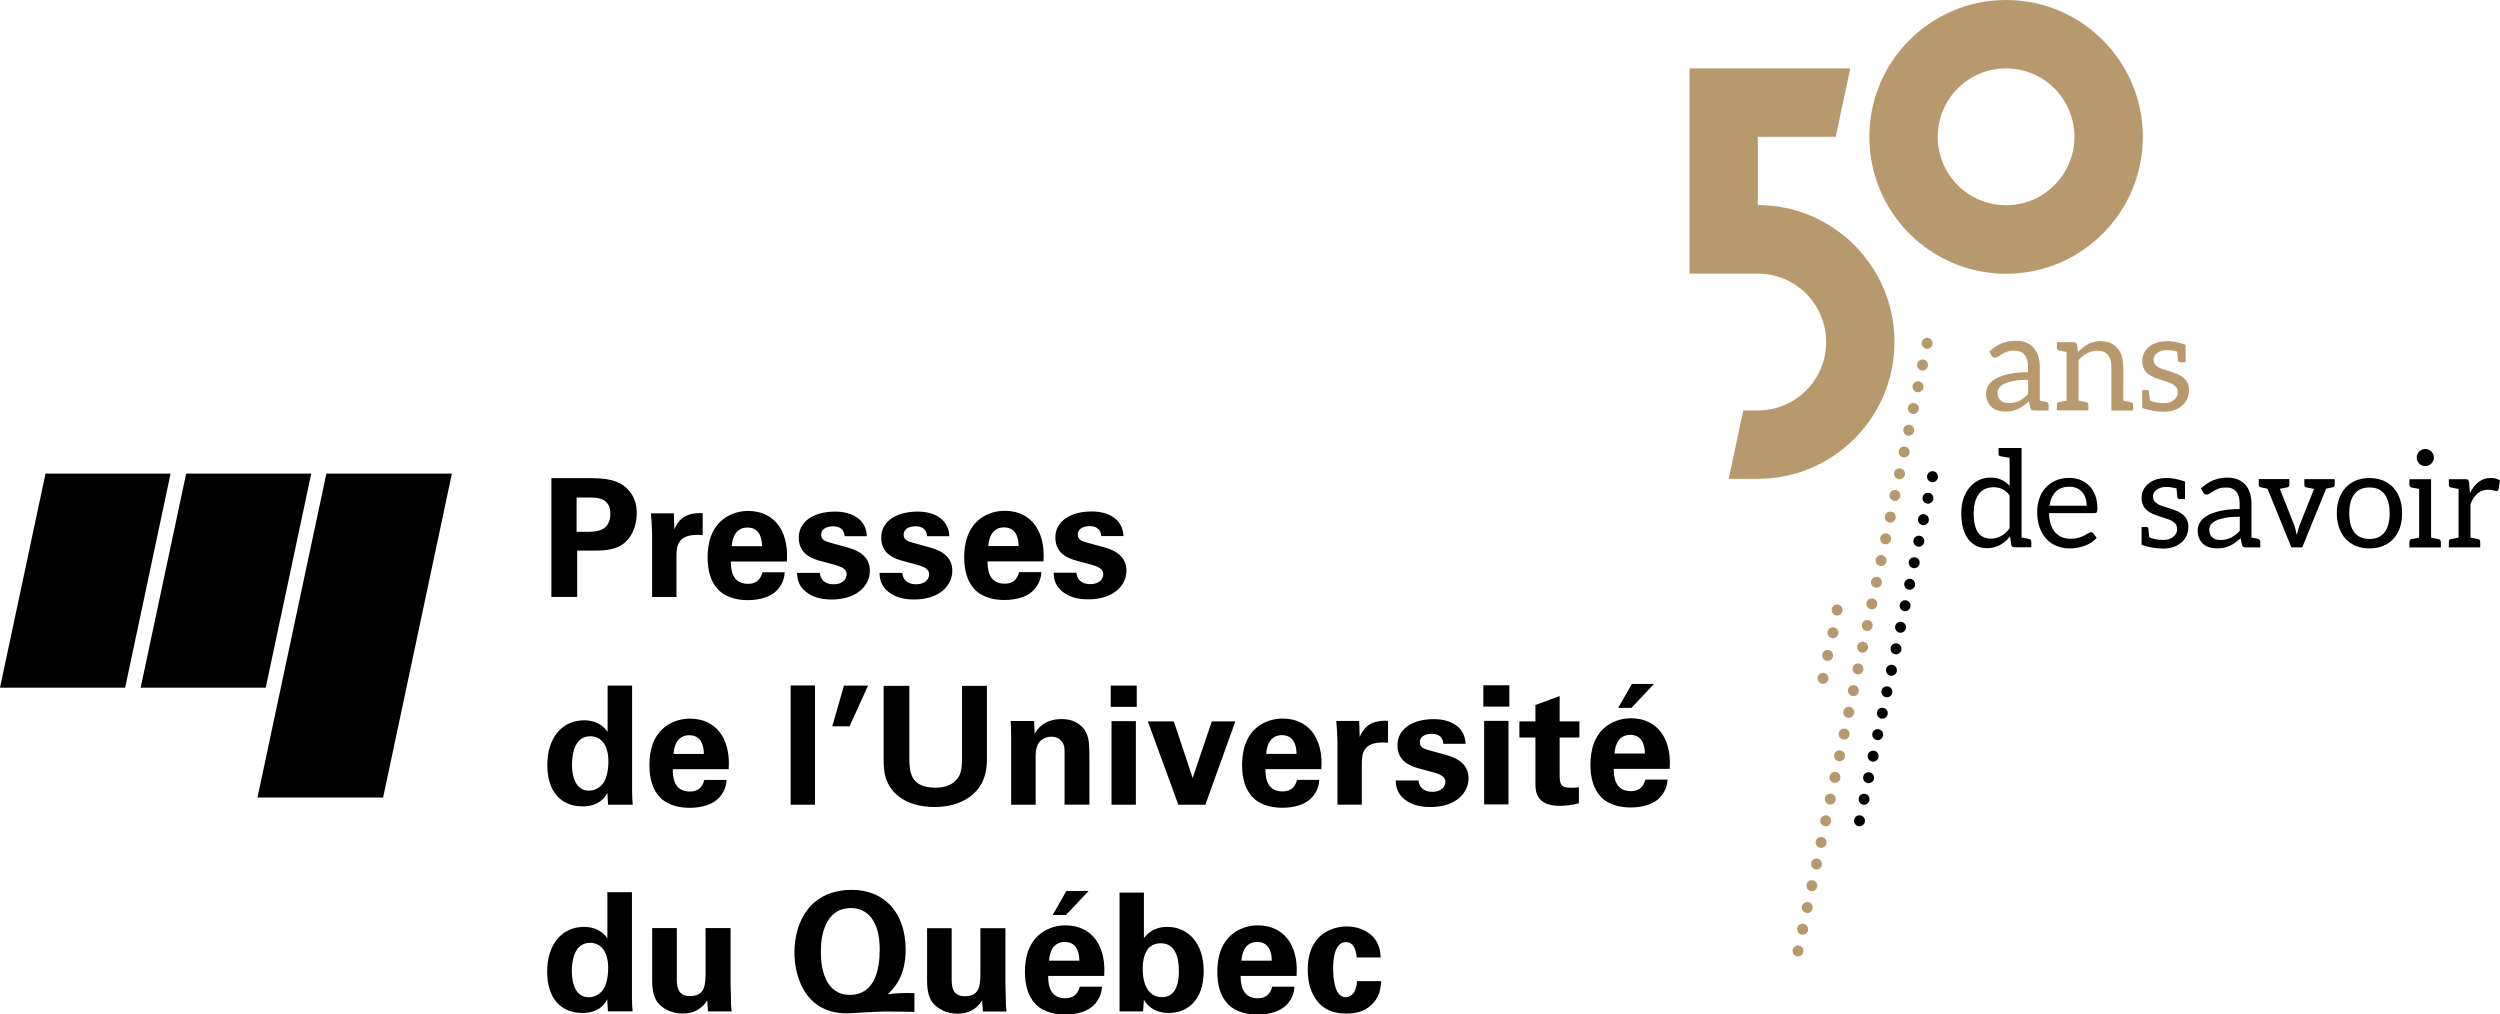 <?xml version="1.0" encoding="UTF-8"?>
<svg id="Calque_1" data-name="Calque 1" xmlns="http://www.w3.org/2000/svg" width="345" height="140" viewBox="0 0 345 140">
  <defs>
    <style>
      .cls-1 {
        fill: #b8996d;
      }
    </style>
  </defs>
  <g id="Calque_1-2" data-name="Calque 1">
    <path d="M145.4,79.04c.02,.55,.09,1.46,.84,2.26,1.05,1.09,2.46,1.41,3.93,1.41,3.57,0,5.28-1.98,5.28-3.96,0-1.57-.98-2.65-3.07-3.22l-2.08-.57c-1-.27-1.57-.44-1.57-1.21,0-.71,.68-1.14,1.6-1.14,.52,0,1.55,.09,1.64,1.37h3.07c-.09-2.3-2.01-3.4-4.37-3.4-2.98,0-5.03,1.37-5.03,3.6,0,2.35,1.98,2.92,2.91,3.19l2.1,.57c1.33,.37,1.6,.78,1.6,1.3,0,.68-.57,1.37-1.78,1.37-1.41,0-1.87-.84-1.92-1.57h-3.15Zm-9.01-3.68c.07-1.35,.68-2.58,2.17-2.58,1.96,0,2.01,2.06,2.01,2.58h-4.17Zm7.61,2.12c.05-.96,.09-2.64-.68-4.21-1.05-2.14-3-2.78-4.64-2.78-1.26,0-2.35,.37-3.23,.96-1.94,1.34-2.39,3.58-2.39,5.44s.43,3.4,1.48,4.48c1.21,1.25,3.07,1.43,4.05,1.43,1.69,0,3.18-.45,4.03-1.34,.93-.98,1.05-1.96,1.09-2.51h-3.07c-.32,1.28-1.16,1.6-2.01,1.6-2.35,0-2.35-2.33-2.35-3.08h7.72Zm-22.63,1.58c.02,.55,.09,1.46,.84,2.26,1.05,1.09,2.46,1.41,3.93,1.41,3.57,0,5.28-1.98,5.28-3.96,0-1.57-.98-2.65-3.07-3.22l-2.08-.57c-1-.27-1.57-.44-1.57-1.21,0-.71,.68-1.14,1.6-1.14,.53,0,1.55,.09,1.64,1.37h3.07c-.09-2.3-2-3.4-4.37-3.4-2.98,0-5.03,1.37-5.03,3.6,0,2.35,1.98,2.92,2.91,3.19l2.1,.57c1.32,.37,1.6,.78,1.6,1.3,0,.68-.57,1.37-1.78,1.37-1.42,0-1.87-.84-1.92-1.57h-3.15Zm-11.38,0c.02,.55,.09,1.46,.84,2.26,1.05,1.09,2.46,1.41,3.93,1.41,3.57,0,5.28-1.98,5.28-3.96,0-1.57-.98-2.65-3.07-3.22l-2.07-.57c-1-.27-1.58-.44-1.58-1.21,0-.71,.69-1.14,1.6-1.14,.52,0,1.55,.09,1.64,1.37h3.07c-.09-2.3-2.01-3.4-4.37-3.4-2.98,0-5.03,1.37-5.03,3.6,0,2.35,1.98,2.92,2.91,3.19l2.1,.57c1.32,.37,1.6,.78,1.6,1.3,0,.68-.57,1.37-1.78,1.37-1.41,0-1.87-.84-1.92-1.57h-3.15Zm-9.01-3.68c.07-1.35,.68-2.58,2.17-2.58,1.96,0,2.01,2.06,2.01,2.58h-4.17Zm7.61,2.12c.05-.96,.09-2.64-.68-4.21-1.05-2.14-3-2.78-4.64-2.78-1.26,0-2.35,.37-3.23,.96-1.94,1.34-2.39,3.58-2.39,5.44s.43,3.4,1.48,4.48c1.21,1.25,3.07,1.43,4.05,1.43,1.69,0,3.18-.45,4.02-1.34,.94-.98,1.05-1.96,1.09-2.51h-3.07c-.32,1.28-1.16,1.6-2.01,1.6-2.35,0-2.35-2.33-2.35-3.08h7.73Zm-18.6,4.89h3.36v-5.67c0-1.44,.21-3.19,3.62-2.87v-3.03c-2.73-.14-3.48,1.25-3.91,2.23l-.07-2.21h-3.16c.07,.66,.16,2.33,.16,2.87,0,0,0,8.68,0,8.68Zm-10.43-13.73h1.78c1,0,2.89,0,2.89,2.23,0,2.5-2.12,2.5-3.25,2.5h-1.41v-4.71h0Zm-3.48,13.72h3.57v-6.4h2.4c.87,0,2.53,0,3.73-.77,1.3-.84,2.09-2.46,2.09-4.36,0-.84-.14-2.02-1-3.07-1.37-1.64-3.34-1.8-5.71-1.8h-5.07v16.39h0Z"/>
    <path d="M228.25,94.38h-3.05l-1.89,3.31h1.83l3.11-3.31Zm-5.44,9.61c.07-1.35,.68-2.58,2.17-2.58,1.96,0,2.01,2.06,2.01,2.58h-4.17Zm7.61,2.12c.05-.96,.09-2.64-.68-4.21-1.05-2.14-3-2.78-4.64-2.78-1.26,0-2.35,.37-3.23,.96-1.94,1.34-2.39,3.58-2.39,5.44s.43,3.4,1.48,4.48c1.21,1.25,3.07,1.43,4.05,1.43,1.69,0,3.18-.45,4.03-1.34,.93-.98,1.05-1.96,1.09-2.51h-3.07c-.32,1.28-1.16,1.6-2.01,1.6-2.35,0-2.35-2.33-2.35-3.08h7.72Zm-12.52,2.53c-.41,.05-.64,.07-1.14,.07-1.5,0-1.5-.66-1.53-1.72v-5.21h2.73v-2.23h-2.73v-3.49l-3.34,1.23v2.26h-2.21v2.23h2.21v6.33c0,.96,0,3.1,3.38,3.1,.55,0,1.53-.07,2.62-.36v-2.21h0Zm-13.09,2.37h3.36v-11.53h-3.36v11.53Zm-.11-13.5h3.59v-2.94h-3.59v2.94Zm-12.09,10.19c.02,.55,.09,1.46,.84,2.26,1.05,1.09,2.46,1.41,3.93,1.41,3.57,0,5.28-1.98,5.28-3.96,0-1.57-.98-2.65-3.07-3.22l-2.08-.57c-1-.27-1.57-.44-1.57-1.21,0-.71,.68-1.14,1.6-1.14,.52,0,1.55,.09,1.64,1.37h3.07c-.09-2.3-2.01-3.4-4.37-3.4-2.98,0-5.03,1.37-5.03,3.6,0,2.35,1.98,2.92,2.91,3.19l2.1,.57c1.33,.37,1.6,.78,1.6,1.3,0,.68-.57,1.37-1.78,1.37-1.41,0-1.87-.84-1.92-1.57h-3.15Zm-8.04,3.34h3.36v-5.67c0-1.44,.21-3.19,3.62-2.87v-3.03c-2.73-.14-3.48,1.25-3.91,2.23l-.07-2.21h-3.16c.07,.66,.16,2.33,.16,2.87,0,0,0,8.68,0,8.68Zm-9.83-7.01c.07-1.35,.68-2.58,2.17-2.58,1.96,0,2.01,2.06,2.01,2.58h-4.17Zm7.61,2.12c.05-.96,.09-2.64-.68-4.21-1.05-2.14-3-2.78-4.64-2.78-1.25,0-2.35,.37-3.23,.96-1.94,1.34-2.39,3.58-2.39,5.44s.43,3.4,1.48,4.48c1.21,1.25,3.07,1.43,4.05,1.43,1.69,0,3.18-.45,4.03-1.34,.94-.98,1.05-1.96,1.09-2.51h-3.07c-.32,1.28-1.16,1.6-2.01,1.6-2.35,0-2.35-2.33-2.35-3.08h7.72Zm-23.95-6.6l4.21,11.5h3.73l4.14-11.5h-3.25l-2.64,7.81-2.6-7.81h-3.6Zm-5.01,11.5h3.36v-11.53h-3.36v11.53Zm-.11-13.5h3.59v-2.94h-3.59v2.94Zm-13.74,13.5h3.38v-6.74c0-.89,.21-1.46,.41-1.76,.36-.55,1.03-.89,1.76-.89,.87,0,1.39,.48,1.64,.98,.18,.36,.18,.78,.18,1.25v7.15h3.43v-6.21c0-2.14-.07-2.74-.32-3.44-.3-.8-1.25-2.16-3.5-2.16-2.51,0-3.41,1.48-3.73,2l-.09-1.73h-3.23c.07,.8,.07,2.05,.07,2.1v9.45h0Zm-17.6-16.39v9.82c0,1.52,.05,2.8,.84,4.04,1.55,2.48,4.55,2.85,6.19,2.85,3.32,0,7.22-1.57,7.22-6.46v-10.26h-3.43v9.82c0,1.66-.18,2.3-.52,2.8-.91,1.41-2.62,1.43-3.18,1.43-3.43,0-3.57-2.25-3.57-4.04v-10.01h-3.52v.02Zm-7.09,5.57h2.39l2.55-5.62h-3.32l-1.62,5.62h0Zm-5.74,10.82h3.36v-16.46h-3.36v16.46Zm-16.16-7.01c.07-1.35,.68-2.58,2.17-2.58,1.96,0,2.01,2.06,2.01,2.58h-4.17Zm7.61,2.12c.05-.96,.09-2.64-.68-4.21-1.05-2.14-3-2.78-4.64-2.78-1.26,0-2.35,.37-3.23,.96-1.94,1.34-2.39,3.58-2.39,5.44s.43,3.4,1.48,4.48c1.21,1.25,3.07,1.43,4.05,1.43,1.69,0,3.18-.45,4.03-1.34,.94-.98,1.05-1.96,1.09-2.51h-3.07c-.32,1.28-1.16,1.6-2.01,1.6-2.35,0-2.35-2.33-2.35-3.08,0,0,7.72,0,7.72,0Zm-21.62-.68c0-1.16,.25-3.88,2.51-3.88,1.53,0,2.51,1.23,2.51,3.49,0,.57-.05,1.76-.55,2.72-.37,.71-1.17,1.3-2.15,1.3-1.69,0-2.33-1.71-2.33-3.63m4.9-4.51c-.3-.41-1.16-1.57-3.23-1.57-3,0-5.07,2.37-5.07,6.17,0,3.61,1.82,5.71,4.89,5.71,.5,0,1.39-.05,2.24-.59,.71-.45,.94-.89,1.16-1.3l.09,1.66h3.41c-.05-.43-.09-1.18-.09-1.87v-14.57h-3.38v6.35h0Z"/>
    <path d="M190.53,132.15c-.02-3.12-2.55-4.3-4.69-4.3-1.53,0-5.37,.73-5.37,5.96,0,1.85,.46,3.38,1.46,4.53,1.05,1.18,2.39,1.53,3.91,1.53,1.44,0,2.46-.36,3.27-1.07,1.32-1.12,1.44-2.51,1.48-3.4h-3.32c-.14,2.05-1.19,2.21-1.55,2.21-.25,0-.59-.05-.91-.39-.78-.84-.84-2.9-.84-3.54,0-1.25,.18-3.67,1.78-3.67,1.3,0,1.44,1.71,1.48,2.12h3.3Zm-19.21,.42c.07-1.35,.68-2.58,2.17-2.58,1.96,0,2.01,2.06,2.01,2.58h-4.17Zm7.61,2.12c.05-.96,.09-2.64-.68-4.21-1.05-2.14-3-2.78-4.64-2.78-1.26,0-2.35,.37-3.23,.96-1.94,1.34-2.39,3.58-2.39,5.44s.43,3.4,1.48,4.48c1.21,1.25,3.07,1.43,4.05,1.43,1.69,0,3.18-.45,4.03-1.34,.93-.98,1.05-1.96,1.09-2.51h-3.07c-.32,1.28-1.16,1.6-2.01,1.6-2.35,0-2.35-2.33-2.35-3.08h7.72Zm-16.25-.57c0,.59,0,3.49-2.33,3.49-1.53,0-2.65-1.25-2.65-3.88,0-.73,0-3.56,2.49-3.56s2.49,3.03,2.49,3.94m-8.19,5.46h3.25c.07-.71,.09-1.25,.11-1.62,1.05,1.8,2.87,1.84,3.46,1.84,2.3,0,4.8-1.5,4.8-5.8,0-3.88-2.21-6.08-5-6.08-.59,0-2.12,.05-3.25,1.55v-6.28h-3.36v16.39h0Zm-4.28-16.61h-3.05l-1.89,3.31h1.83l3.12-3.31h0Zm-5.44,9.61c.07-1.35,.68-2.58,2.17-2.58,1.96,0,2.01,2.06,2.01,2.58h-4.17Zm7.61,2.12c.05-.96,.09-2.64-.68-4.21-1.05-2.14-3-2.78-4.64-2.78-1.26,0-2.35,.37-3.23,.96-1.94,1.34-2.39,3.58-2.39,5.44s.43,3.4,1.48,4.48c1.21,1.25,3.07,1.43,4.05,1.43,1.69,0,3.18-.45,4.02-1.34,.93-.98,1.05-1.96,1.09-2.51h-3.07c-.32,1.28-1.16,1.6-2.01,1.6-2.35,0-2.35-2.33-2.35-3.08h7.73Zm-24.44-6.6v7.15c0,.57,0,2.17,.75,3.1,.64,.84,1.91,1.55,3.45,1.55,2.19,0,3.05-1.32,3.39-1.82l.11,1.52h3.27c-.05-.32-.07-.52-.09-.84,0-.3-.02-.59-.07-3.08v-7.58h-3.45v5.81c0,1.96,0,3.58-2.17,3.58-1.8,0-1.8-1.53-1.8-2.53v-6.86h-3.4Zm-14.66,3.19c0-3.01,1.05-5.97,4.14-5.97,1.6,0,2.55,.89,2.95,1.53,.5,.75,1.03,1.87,1.03,4.21,0,2.65-.64,6.24-4.1,6.24s-4.03-3.69-4.03-6.01m12.91,5.78c-1.41-.07-2.93,.02-3.68,.16,.77-.73,2.48-2.39,2.48-6.13,0-5.39-3.16-8.29-7.42-8.29-5.58,0-7.93,4.18-7.93,8.68,0,2.64,1.09,8.36,7.24,8.36,.39,0,1.48-.07,2.6-.14,1.12-.05,2.26-.11,2.67-.11,1.07,0,3.02,.02,4.05,.05v-2.57h0Zm-36.18-8.99v7.15c0,.57,0,2.17,.75,3.1,.64,.84,1.91,1.55,3.46,1.55,2.19,0,3.05-1.32,3.39-1.82l.11,1.52h3.27c-.05-.32-.07-.52-.09-.84,0-.3-.02-.59-.07-3.08v-7.58h-3.45v5.81c0,1.96,0,3.58-2.17,3.58-1.8,0-1.8-1.53-1.8-2.53v-6.86h-3.41Zm-11.09,5.92c0-1.16,.25-3.88,2.51-3.88,1.53,0,2.51,1.23,2.51,3.49,0,.57-.05,1.76-.55,2.72-.36,.71-1.16,1.3-2.14,1.3-1.69,0-2.33-1.71-2.33-3.63m4.9-4.51c-.29-.41-1.16-1.57-3.23-1.57-3,0-5.07,2.37-5.07,6.17,0,3.61,1.82,5.71,4.89,5.71,.5,0,1.39-.05,2.24-.59,.71-.45,.94-.89,1.16-1.3l.09,1.66h3.41c-.05-.43-.09-1.18-.09-1.87v-14.57h-3.39v6.35Z"/>
    <polygon points="6.28 65.36 23.54 65.36 17.27 94.9 0 94.9 6.28 65.36"/>
    <polygon points="45.04 65.36 62.36 65.36 52.87 110.06 35.53 110.06 45.04 65.36"/>
    <polygon points="25.69 65.36 42.95 65.36 36.67 94.9 19.41 94.9 25.69 65.36"/>
  </g>
  <g id="Calque_4" data-name="Calque 4">
    <g>
      <path class="cls-1" d="M242.58,28.32v-9.44h10.75l2.01-9.44h-22.19v28.32h9.43c5.21,0,9.43,4.22,9.43,9.44s-4.22,9.44-9.43,9.44h-2.01l-2.01,9.44h4.01c10.42,0,18.87-8.46,18.87-18.89s-8.45-18.89-18.87-18.89"/>
      <path class="cls-1" d="M276.84,28.32c-5.21,0-9.43-4.22-9.43-9.44s4.22-9.44,9.43-9.44,9.43,4.22,9.43,9.44-4.22,9.44-9.43,9.44m0-28.32c-10.42,0-18.87,8.46-18.87,18.89s8.45,18.89,18.87,18.89,18.87-8.46,18.87-18.89S287.26,0,276.84,0"/>
      <path class="cls-1" d="M279.88,52.41c-.76,0-1.41,.05-1.95,.15-.53,.1-.97,.22-1.3,.38-.34,.16-.58,.34-.73,.55-.15,.21-.23,.45-.23,.71s.04,.47,.12,.65,.19,.33,.33,.45c.14,.12,.3,.2,.48,.25,.19,.05,.39,.08,.61,.08,.29,0,.56-.03,.8-.09s.47-.14,.69-.25,.42-.24,.61-.4c.2-.15,.39-.33,.57-.53v-1.95h0Zm2.83,3.43v.81h-1.94c-.16,0-.29-.03-.39-.07-.1-.05-.16-.16-.2-.32l-.19-.88c-.25,.22-.49,.42-.73,.6-.24,.18-.48,.33-.75,.45-.26,.12-.54,.21-.83,.27-.3,.06-.62,.09-.98,.09s-.71-.05-1.03-.15c-.32-.1-.6-.26-.83-.46-.24-.21-.42-.47-.56-.78-.14-.31-.21-.69-.21-1.12,0-.37,.1-.73,.31-1.08,.21-.35,.54-.65,.99-.92,.46-.27,1.06-.49,1.79-.66,.74-.17,1.64-.26,2.7-.26v-.74c0-.74-.16-1.3-.47-1.67s-.78-.57-1.39-.57c-.4,0-.74,.05-1.02,.15-.28,.1-.52,.22-.72,.34-.2,.13-.38,.24-.52,.34-.15,.1-.29,.15-.43,.15-.11,0-.21-.03-.29-.09-.08-.06-.15-.13-.2-.22l-.3-.53c.52-.5,1.08-.88,1.69-1.13,.6-.25,1.27-.37,2-.37,.53,0,1,.09,1.41,.26s.76,.42,1.03,.73c.28,.31,.49,.69,.63,1.13,.14,.44,.21,.93,.21,1.45v4.7c.26,.05,.8,.16,.92,.18,.16,.03,.28,.18,.28,.34"/>
      <path class="cls-1" d="M289.86,47.08c1.02,0,1.8,.33,2.36,.99,.53,.63,.8,1.5,.8,2.59v4.64c.6,.12,.96,.19,1.06,.21,.19,.04,.29,.15,.29,.34v.8h-3v-6c0-1.5-.66-2.26-1.98-2.26-.92,0-1.77,.44-2.55,1.31v5.58s.4,.08,1.06,.21c.19,.04,.29,.15,.29,.34v.8h-4.34v-.8c0-.19,.09-.31,.28-.34l1.06-.21v-6.71c-.6-.12-.95-.19-1.06-.21-.19-.04-.28-.15-.28-.34v-.8h2.33c.24,0,.39,.12,.45,.34l.13,1.03c.92-1.01,1.96-1.52,3.12-1.52"/>
      <path class="cls-1" d="M301.62,47.57v2.42h-.74c-.18,0-.29-.09-.32-.26,0-.02-.04-.43-.11-1.22-.57-.13-1.05-.19-1.45-.19h-.02c-.53,0-.96,.14-1.29,.4-.33,.25-.49,.54-.49,.86s.07,.56,.21,.72c.25,.29,.61,.51,1.07,.65,.47,.14,.85,.27,1.16,.37s.61,.22,.9,.34,.55,.28,.78,.47c.51,.42,.76,.97,.76,1.66,0,.9-.31,1.62-.92,2.16-.64,.57-1.47,.86-2.49,.87-1.02,0-2.04-.16-3.04-.51v-2.47h.66c.16,0,.25,.08,.28,.23,0,.06,.05,.45,.11,1.19,.54,.25,1.18,.37,1.92,.37,.61,0,1.1-.15,1.45-.47,.32-.28,.48-.6,.48-.95s-.07-.62-.21-.79c-.14-.17-.32-.32-.55-.44-.23-.12-.49-.22-.79-.31-.82-.25-1.4-.45-1.74-.6-.34-.15-.62-.32-.85-.51-.51-.43-.76-1.01-.76-1.74s.29-1.4,.88-1.91c.62-.55,1.51-.83,2.66-.83,.65,0,1.47,.16,2.46,.49"/>
      <path d="M277.32,72.91v-4.56c-.55-.74-1.27-1.11-2.18-1.11s-1.59,.31-2.06,.94c-.47,.63-.71,1.52-.71,2.68,0,1.78,.46,2.88,1.38,3.28,.3,.13,.64,.19,1.03,.19,.98,0,1.83-.48,2.55-1.43m0-5.84v-3.88c-.63-.1-1.05-.17-1.24-.21s-.29-.16-.29-.35v-.8h3.18v12.35c.6,.12,.95,.19,1.06,.21,.19,.04,.28,.15,.28,.34v.8h-2.33c-.24,0-.39-.12-.45-.34l-.15-1.15c-.89,1.08-1.94,1.62-3.16,1.62-1.11,0-1.97-.41-2.6-1.23-.65-.84-.97-2.03-.97-3.59,0-1.43,.36-2.6,1.09-3.5,.75-.94,1.74-1.42,2.98-1.42,1.04,0,1.9,.37,2.58,1.12"/>
      <path d="M283.69,67.87c-.46,.46-.75,1.1-.86,1.92h5.13c0-.39-.05-.74-.16-1.06-.1-.32-.26-.6-.47-.83s-.46-.41-.75-.54c-.3-.13-.63-.19-1.01-.19-.8,0-1.43,.23-1.89,.69m3.41-1.63c.48,.19,.89,.46,1.24,.82,.35,.36,.62,.8,.82,1.32s.29,1.12,.29,1.79c0,.26-.03,.43-.08,.52-.06,.09-.16,.13-.32,.13h-6.27c0,.6,.09,1.12,.24,1.56,.15,.44,.35,.81,.61,1.1s.57,.52,.93,.66c.36,.15,.76,.22,1.21,.22,.42,0,.77-.05,1.08-.14,.3-.1,.56-.2,.78-.31s.4-.22,.55-.31c.15-.1,.27-.14,.38-.14,.14,0,.24,.05,.32,.16l.47,.61c-.21,.25-.45,.46-.74,.65-.29,.18-.59,.33-.92,.45-.33,.12-.66,.21-1.01,.27s-.69,.09-1.03,.09c-.65,0-1.25-.11-1.8-.33s-1.03-.54-1.43-.97-.71-.95-.94-1.58-.34-1.35-.34-2.16c0-.66,.1-1.27,.3-1.85,.2-.57,.49-1.07,.87-1.49s.84-.75,1.39-.99c.55-.24,1.16-.36,1.85-.36,.57,0,1.09,.1,1.57,.28"/>
      <path d="M301.53,66.45v2.42h-.74c-.18,0-.29-.09-.32-.26,0-.02-.04-.43-.11-1.22-.57-.13-1.05-.19-1.45-.19h-.02c-.53,0-.96,.14-1.29,.4-.33,.25-.49,.54-.49,.86s.07,.56,.21,.72c.25,.29,.61,.51,1.07,.65,.47,.14,.85,.27,1.16,.37,.31,.1,.61,.22,.9,.34,.29,.12,.55,.28,.78,.47,.51,.42,.76,.97,.76,1.66,0,.9-.31,1.62-.92,2.16-.64,.57-1.47,.86-2.49,.87-1.02,0-2.04-.16-3.04-.51v-2.47h.66c.16,0,.25,.08,.28,.23,0,.06,.05,.45,.11,1.19,.54,.25,1.18,.37,1.92,.37,.61,0,1.1-.15,1.45-.47,.32-.28,.48-.6,.48-.95s-.07-.62-.21-.79-.33-.32-.55-.44c-.23-.12-.49-.22-.79-.31-.82-.25-1.4-.46-1.74-.6-.34-.15-.62-.32-.85-.51-.51-.43-.76-1.01-.76-1.74s.29-1.4,.88-1.91c.62-.55,1.51-.83,2.66-.83,.65,0,1.47,.16,2.46,.49"/>
      <path d="M309.09,71.3c-.76,0-1.41,.05-1.95,.15-.53,.1-.97,.22-1.3,.38-.34,.16-.58,.34-.73,.55-.15,.21-.23,.45-.23,.71s.04,.47,.12,.65,.19,.33,.33,.45c.14,.12,.3,.2,.48,.25,.19,.05,.39,.08,.61,.08,.29,0,.56-.03,.8-.09s.47-.14,.69-.25,.42-.24,.61-.4c.2-.15,.39-.33,.57-.53v-1.95h0Zm2.83,3.43v.81h-1.94c-.16,0-.29-.03-.39-.07-.1-.05-.16-.16-.2-.32l-.19-.88c-.25,.22-.49,.42-.73,.6-.24,.18-.48,.33-.75,.45-.26,.12-.54,.21-.83,.27-.3,.06-.62,.09-.98,.09s-.71-.05-1.03-.15-.6-.26-.83-.46c-.24-.21-.42-.47-.56-.78-.14-.32-.21-.69-.21-1.12,0-.37,.1-.73,.31-1.08s.54-.65,.99-.92c.46-.27,1.05-.49,1.79-.66,.74-.17,1.64-.26,2.7-.26v-.74c0-.74-.16-1.3-.47-1.67s-.78-.57-1.39-.57c-.4,0-.74,.05-1.02,.15s-.52,.22-.72,.34c-.2,.13-.38,.24-.52,.34-.15,.1-.29,.15-.43,.15-.11,0-.21-.03-.29-.09-.08-.06-.15-.13-.2-.22l-.3-.53c.52-.5,1.08-.88,1.69-1.13,.6-.25,1.27-.37,2-.37,.53,0,1,.09,1.41,.26,.41,.17,.76,.42,1.03,.73,.28,.31,.49,.69,.63,1.13,.14,.44,.21,.93,.21,1.45v4.7c.26,.05,.8,.16,.92,.18,.16,.03,.28,.18,.28,.34"/>
      <path d="M322.19,66.11v.8c0,.19-.09,.31-.28,.34-.07,0-.37,.07-.91,.19l-3.29,8.1h-1.5l-3.3-8.1c-.11-.03-.28-.06-.52-.11s-.37-.07-.4-.08c-.19-.04-.28-.15-.28-.34v-.8h4.22v.8c0,.19-.09,.31-.28,.34-.11,.03-.46,.09-1.03,.21l2,5.06c.1,.28,.22,.72,.34,1.33,.14-.6,.26-1.05,.37-1.33l2.01-5.05c-.14-.03-.5-.1-1.06-.21-.19-.04-.28-.15-.28-.34v-.8h4.19Z"/>
      <path d="M329.08,73.45c.46-.62,.69-1.5,.69-2.61s-.23-2-.69-2.63-1.16-.94-2.09-.94c-.47,0-.88,.08-1.23,.24-.35,.16-.64,.39-.87,.7-.23,.3-.41,.68-.52,1.12s-.17,.95-.17,1.51,.06,1.06,.17,1.5c.12,.44,.29,.81,.52,1.11,.23,.3,.52,.53,.87,.69s.76,.24,1.23,.24c.93,0,1.63-.31,2.09-.94m-.22-7.13c.56,.23,1.03,.56,1.42,.98,.39,.42,.69,.93,.9,1.53s.31,1.27,.31,2.01-.1,1.42-.31,2.01c-.21,.6-.51,1.11-.9,1.53-.39,.42-.86,.75-1.42,.97-.56,.23-1.18,.34-1.87,.34s-1.31-.11-1.87-.34c-.56-.23-1.03-.55-1.42-.97s-.69-.93-.9-1.53-.32-1.27-.32-2.01,.1-1.41,.32-2.01c.21-.6,.51-1.11,.9-1.53,.39-.42,.87-.75,1.42-.98,.56-.23,1.18-.34,1.87-.34s1.31,.12,1.87,.34"/>
      <path d="M333.6,63.6c-.06-.14-.09-.29-.09-.45s.03-.31,.09-.46c.06-.15,.15-.27,.26-.38,.11-.11,.23-.19,.37-.26,.14-.06,.29-.09,.45-.09s.31,.03,.46,.09c.14,.06,.27,.15,.38,.26,.11,.11,.2,.24,.26,.38,.07,.15,.1,.3,.1,.46s-.03,.31-.1,.45c-.06,.14-.15,.26-.26,.37-.11,.11-.23,.19-.38,.26-.14,.06-.3,.09-.46,.09s-.31-.03-.45-.09-.26-.15-.37-.26-.19-.23-.26-.37m3.24,11.14v.81h-4.34v-.81c0-.16,.12-.31,.28-.34s1.06-.21,1.06-.21v-6.71s-.9-.18-1.06-.21-.28-.18-.28-.34v-.8h2.99v8.07s.9,.18,1.06,.21,.28,.18,.28,.34"/>
      <path d="M343.7,65.95c.48,0,.92,.11,1.3,.34l-.21,1.24c-.04,.15-.12,.23-.24,.23s-.27-.03-.45-.09c-.18-.06-.43-.09-.75-.09-1.08,0-1.89,.66-2.42,1.97v4.64c.15,.03,.51,.1,1.06,.21,.19,.04,.28,.15,.28,.34v.8h-4.33v-.8c0-.19,.09-.31,.28-.34l1.06-.21v-6.71c-.6-.12-.95-.19-1.06-.21-.19-.04-.28-.15-.28-.34v-.8h2.29c.18,0,.3,.03,.37,.1s.11,.19,.14,.36l.11,1.47c.69-1.4,1.65-2.1,2.86-2.1"/>
    </g>
  </g>
  <g id="Calque_6" data-name="Calque 6">
    <path d="M266.53,66.52c-.41-.08-.67-.49-.58-.9,.09-.41,.49-.66,.9-.58,.41,.09,.66,.49,.58,.9-.07,.35-.39,.6-.74,.6-.05,0-.11,0-.16,0m-.63,2.95c-.41-.08-.66-.48-.58-.89,.09-.41,.49-.67,.9-.58,.41,.08,.66,.49,.58,.89-.08,.35-.39,.6-.74,.6-.05,0-.11,0-.16-.02m-.63,2.96c-.41-.09-.66-.49-.58-.9,.09-.41,.49-.67,.9-.58s.66,.49,.58,.9c-.07,.35-.39,.6-.74,.6-.05,0-.11,0-.16,0m-.63,2.95c-.41-.09-.66-.49-.58-.9,.09-.41,.49-.66,.9-.58,.41,.09,.67,.49,.58,.9-.08,.35-.39,.6-.74,.6-.05,0-.1,0-.16,0m-.63,2.95c-.42-.08-.67-.49-.58-.9,.08-.41,.48-.66,.89-.57,.41,.08,.67,.48,.58,.89-.08,.35-.38,.6-.74,.6-.05,0-.1,0-.15,0m-.63,2.95c-.41-.08-.67-.48-.58-.89,.08-.41,.49-.67,.89-.58,.41,.09,.67,.49,.58,.9-.08,.36-.39,.6-.73,.6-.05,0-.11,0-.16-.02m-.63,2.96c-.41-.09-.67-.49-.58-.9,.09-.41,.49-.66,.9-.58,.41,.09,.66,.49,.57,.9-.08,.35-.38,.6-.73,.6-.05,0-.11,0-.16,0m-.63,2.95c-.41-.09-.66-.49-.58-.9,.09-.41,.49-.66,.9-.57,.41,.08,.66,.48,.58,.89-.08,.35-.39,.6-.74,.6-.05,0-.1,0-.16,0m-.63,2.95c-.41-.08-.66-.48-.58-.89,.09-.41,.49-.67,.9-.58s.66,.49,.58,.9c-.07,.35-.39,.6-.74,.6-.05,0-.11,0-.16-.02m-.63,2.96c-.41-.09-.66-.49-.58-.9,.09-.41,.49-.67,.9-.58s.67,.49,.58,.9c-.08,.35-.39,.6-.74,.6-.05,0-.1,0-.16,0m-.63,2.95c-.41-.09-.66-.49-.58-.9,.09-.41,.49-.66,.9-.58,.41,.09,.67,.49,.58,.9-.07,.35-.38,.6-.74,.6-.04,0-.11,0-.16-.02m-.63,2.95c-.4-.08-.66-.48-.57-.89,.08-.41,.48-.67,.89-.58,.41,.08,.67,.49,.58,.89-.08,.36-.39,.6-.74,.6-.05,0-.11,0-.16-.02m-.63,2.96c-.41-.09-.67-.49-.58-.9,.08-.41,.49-.67,.9-.58s.66,.49,.57,.9c-.08,.35-.38,.6-.73,.6-.05,0-.1,0-.16,0m-.63,2.95c-.41-.09-.67-.49-.58-.9,.08-.41,.49-.66,.9-.58,.41,.09,.66,.49,.58,.9-.08,.35-.39,.6-.74,.6-.05,0-.11,0-.16,0m-.63,2.95c-.41-.08-.67-.49-.58-.89,.09-.42,.49-.67,.9-.58,.41,.08,.66,.48,.58,.89-.08,.36-.39,.6-.74,.6-.05,0-.11,0-.16,0m-.63,2.96c-.41-.09-.66-.49-.58-.9,.09-.41,.49-.67,.9-.58s.66,.49,.58,.9c-.08,.35-.39,.6-.74,.6-.05,0-.1,0-.16,0m-.63,2.95c-.41-.09-.66-.49-.58-.9,.09-.41,.49-.66,.9-.58,.41,.09,.67,.49,.58,.9-.07,.35-.39,.6-.74,.6-.05,0-.11,0-.16,0"/>
    <path class="cls-1" d="M265.78,48.11c-.41-.08-.66-.48-.58-.89,.09-.41,.49-.67,.9-.58,.41,.09,.67,.49,.58,.9-.08,.35-.39,.6-.74,.6-.05,0-.11,0-.16-.02m-.64,2.99c-.4-.09-.66-.49-.57-.9,.08-.41,.48-.67,.9-.58,.4,.09,.66,.49,.58,.9-.08,.35-.39,.6-.74,.6-.05,0-.1,0-.16,0m-.63,2.98c-.41-.09-.67-.49-.58-.9,.09-.41,.49-.66,.9-.58,.41,.09,.66,.49,.58,.9-.08,.35-.39,.6-.74,.6-.05,0-.11,0-.16,0m-.64,2.98c-.41-.09-.66-.49-.58-.9,.09-.41,.49-.66,.9-.58,.41,.09,.67,.49,.58,.9-.08,.35-.39,.6-.74,.6-.05,0-.11,0-.16,0m-.64,2.98c-.4-.09-.66-.49-.57-.9,.08-.41,.48-.66,.89-.58,.41,.09,.67,.49,.58,.9-.08,.35-.39,.6-.73,.6-.05,0-.11,0-.17,0m-.63,2.98c-.41-.09-.67-.49-.58-.9,.09-.41,.49-.66,.9-.57,.41,.08,.66,.48,.58,.89-.08,.35-.39,.6-.74,.6-.05,0-.11,0-.16,0m-.64,2.98c-.41-.08-.66-.48-.58-.9,.09-.41,.49-.66,.9-.57,.41,.08,.67,.48,.58,.89-.07,.35-.39,.61-.74,.61-.05,0-.11,0-.16-.02m-.64,2.98c-.4-.08-.66-.48-.57-.89,.08-.41,.48-.67,.89-.58,.41,.08,.67,.49,.58,.9-.08,.35-.38,.6-.73,.6-.05,0-.11,0-.17-.02m-.63,2.98c-.41-.08-.67-.48-.58-.89,.09-.41,.49-.67,.9-.58,.41,.08,.66,.49,.58,.9-.08,.35-.39,.6-.74,.6-.05,0-.11,0-.16-.02m-.64,2.99c-.41-.09-.66-.49-.58-.9,.09-.41,.49-.67,.9-.58,.41,.08,.67,.49,.58,.9-.07,.35-.39,.6-.74,.6-.05,0-.11,0-.16,0m-.64,2.98c-.41-.09-.66-.49-.57-.9,.08-.41,.48-.66,.89-.58,.41,.09,.67,.49,.58,.9-.07,.35-.38,.6-.73,.6-.05,0-.1,0-.17,0m-.63,2.98c-.41-.09-.67-.49-.58-.9,.09-.41,.49-.66,.9-.58,.41,.09,.66,.49,.58,.9-.08,.35-.39,.6-.74,.6-.05,0-.11,0-.16-.02m-.64,2.98c-.41-.09-.66-.49-.58-.9,.09-.41,.49-.66,.9-.58,.41,.09,.66,.49,.58,.9-.07,.35-.39,.6-.74,.6-.05,0-.11,0-.16-.02m-.64,2.98c-.41-.09-.66-.49-.57-.9,.08-.41,.49-.66,.89-.58,.41,.09,.67,.49,.58,.9-.07,.35-.38,.6-.74,.6-.05,0-.11,0-.16,0m-.63,2.98c-.41-.08-.67-.49-.58-.9,.09-.41,.49-.66,.9-.58s.66,.48,.58,.89c-.08,.35-.39,.6-.74,.6-.05,0-.1,0-.16,0m-.64,2.98c-.41-.08-.66-.49-.58-.89,.09-.41,.49-.67,.9-.58,.41,.08,.66,.48,.58,.89-.08,.35-.39,.6-.74,.6-.05,0-.11,0-.16,0m-.64,2.98c-.41-.08-.66-.48-.57-.89,.08-.41,.49-.67,.89-.58,.41,.08,.67,.48,.58,.9-.07,.35-.38,.6-.74,.6-.05,0-.1,0-.16-.02m-.63,2.99c-.41-.09-.67-.49-.58-.9,.08-.41,.49-.67,.9-.58s.66,.49,.58,.9c-.08,.35-.39,.6-.74,.6-.05,0-.11,0-.16,0m-.64,2.98c-.41-.09-.66-.49-.58-.9,.09-.41,.49-.66,.9-.58,.41,.09,.66,.49,.58,.9-.08,.35-.39,.6-.74,.6-.05,0-.1,0-.16,0m-.64,2.98c-.41-.09-.66-.49-.57-.9,.08-.41,.48-.66,.89-.58,.41,.09,.67,.49,.58,.9-.08,.35-.39,.6-.73,.6-.05,0-.11,0-.17-.02m-.63,2.98c-.41-.09-.67-.49-.58-.9s.49-.66,.9-.58c.41,.09,.66,.49,.58,.9-.08,.36-.39,.6-.74,.6-.05,0-.11,0-.16,0m-.64,2.98c-.41-.09-.66-.49-.58-.9,.09-.41,.49-.66,.9-.58,.41,.09,.66,.49,.58,.9-.08,.35-.39,.59-.74,.59-.05,0-.11,0-.16,0m-.63,2.98c-.41-.08-.67-.49-.58-.9,.08-.41,.48-.66,.89-.58,.41,.09,.67,.49,.58,.9-.08,.35-.38,.6-.74,.6-.04,0-.1,0-.15-.02m-.64,2.98c-.41-.09-.67-.49-.58-.89,.09-.41,.49-.67,.9-.58,.41,.08,.66,.48,.58,.89-.07,.35-.39,.6-.74,.6-.05,0-.11,0-.16-.02m-.64,2.98c-.41-.08-.66-.48-.58-.89,.09-.41,.49-.67,.9-.58,.41,.08,.66,.49,.58,.9-.07,.35-.39,.6-.74,.6-.05,0-.11,0-.16-.02m-.63,2.99c-.42-.09-.67-.49-.58-.9,.08-.41,.48-.67,.89-.58,.41,.08,.67,.49,.58,.9-.08,.35-.38,.6-.74,.6-.05,0-.1,0-.15,0m-.64,2.98c-.41-.08-.67-.48-.58-.89,.09-.41,.49-.66,.9-.58,.41,.09,.66,.49,.57,.9-.07,.35-.39,.6-.73,.6-.05,0-.11,0-.16-.02m-.64,2.99c-.41-.09-.66-.49-.58-.9,.09-.41,.49-.66,.9-.58,.41,.09,.66,.49,.58,.9-.07,.35-.39,.6-.74,.6-.05,0-.11,0-.16,0m-.63,2.98c-.42-.09-.67-.49-.58-.9,.08-.41,.48-.66,.89-.58,.41,.09,.67,.49,.58,.9-.07,.35-.38,.6-.74,.6-.04,0-.1,0-.15,0"/>
    <path class="cls-1" d="M253.53,84.94c-.2,0-.39-.08-.54-.22-.07-.08-.13-.16-.17-.25s-.05-.19-.05-.29c0-.21,.07-.39,.22-.54,.21-.21,.54-.28,.82-.16,.09,.04,.17,.09,.25,.16,.14,.14,.22,.34,.22,.54,0,.1-.02,.2-.06,.29-.04,.09-.09,.17-.16,.25-.15,.14-.34,.22-.54,.22"/>
    <path class="cls-1" d="M252.79,88.06c-.41-.09-.67-.49-.58-.9,.08-.41,.49-.66,.89-.58,.42,.09,.67,.49,.58,.9-.07,.36-.38,.6-.73,.6-.05,0-.1,0-.16,0m-.74,3.11c-.41-.09-.66-.49-.57-.9,.08-.41,.48-.66,.89-.58,.41,.09,.67,.49,.58,.9-.07,.35-.38,.6-.74,.6-.04,0-.11,0-.16,0m-.64,3.14c-.41-.09-.66-.49-.57-.9,.08-.41,.48-.66,.89-.58,.41,.09,.67,.49,.58,.9-.08,.35-.39,.6-.74,.6-.05,0-.1,0-.16,0"/>
  </g>
</svg>